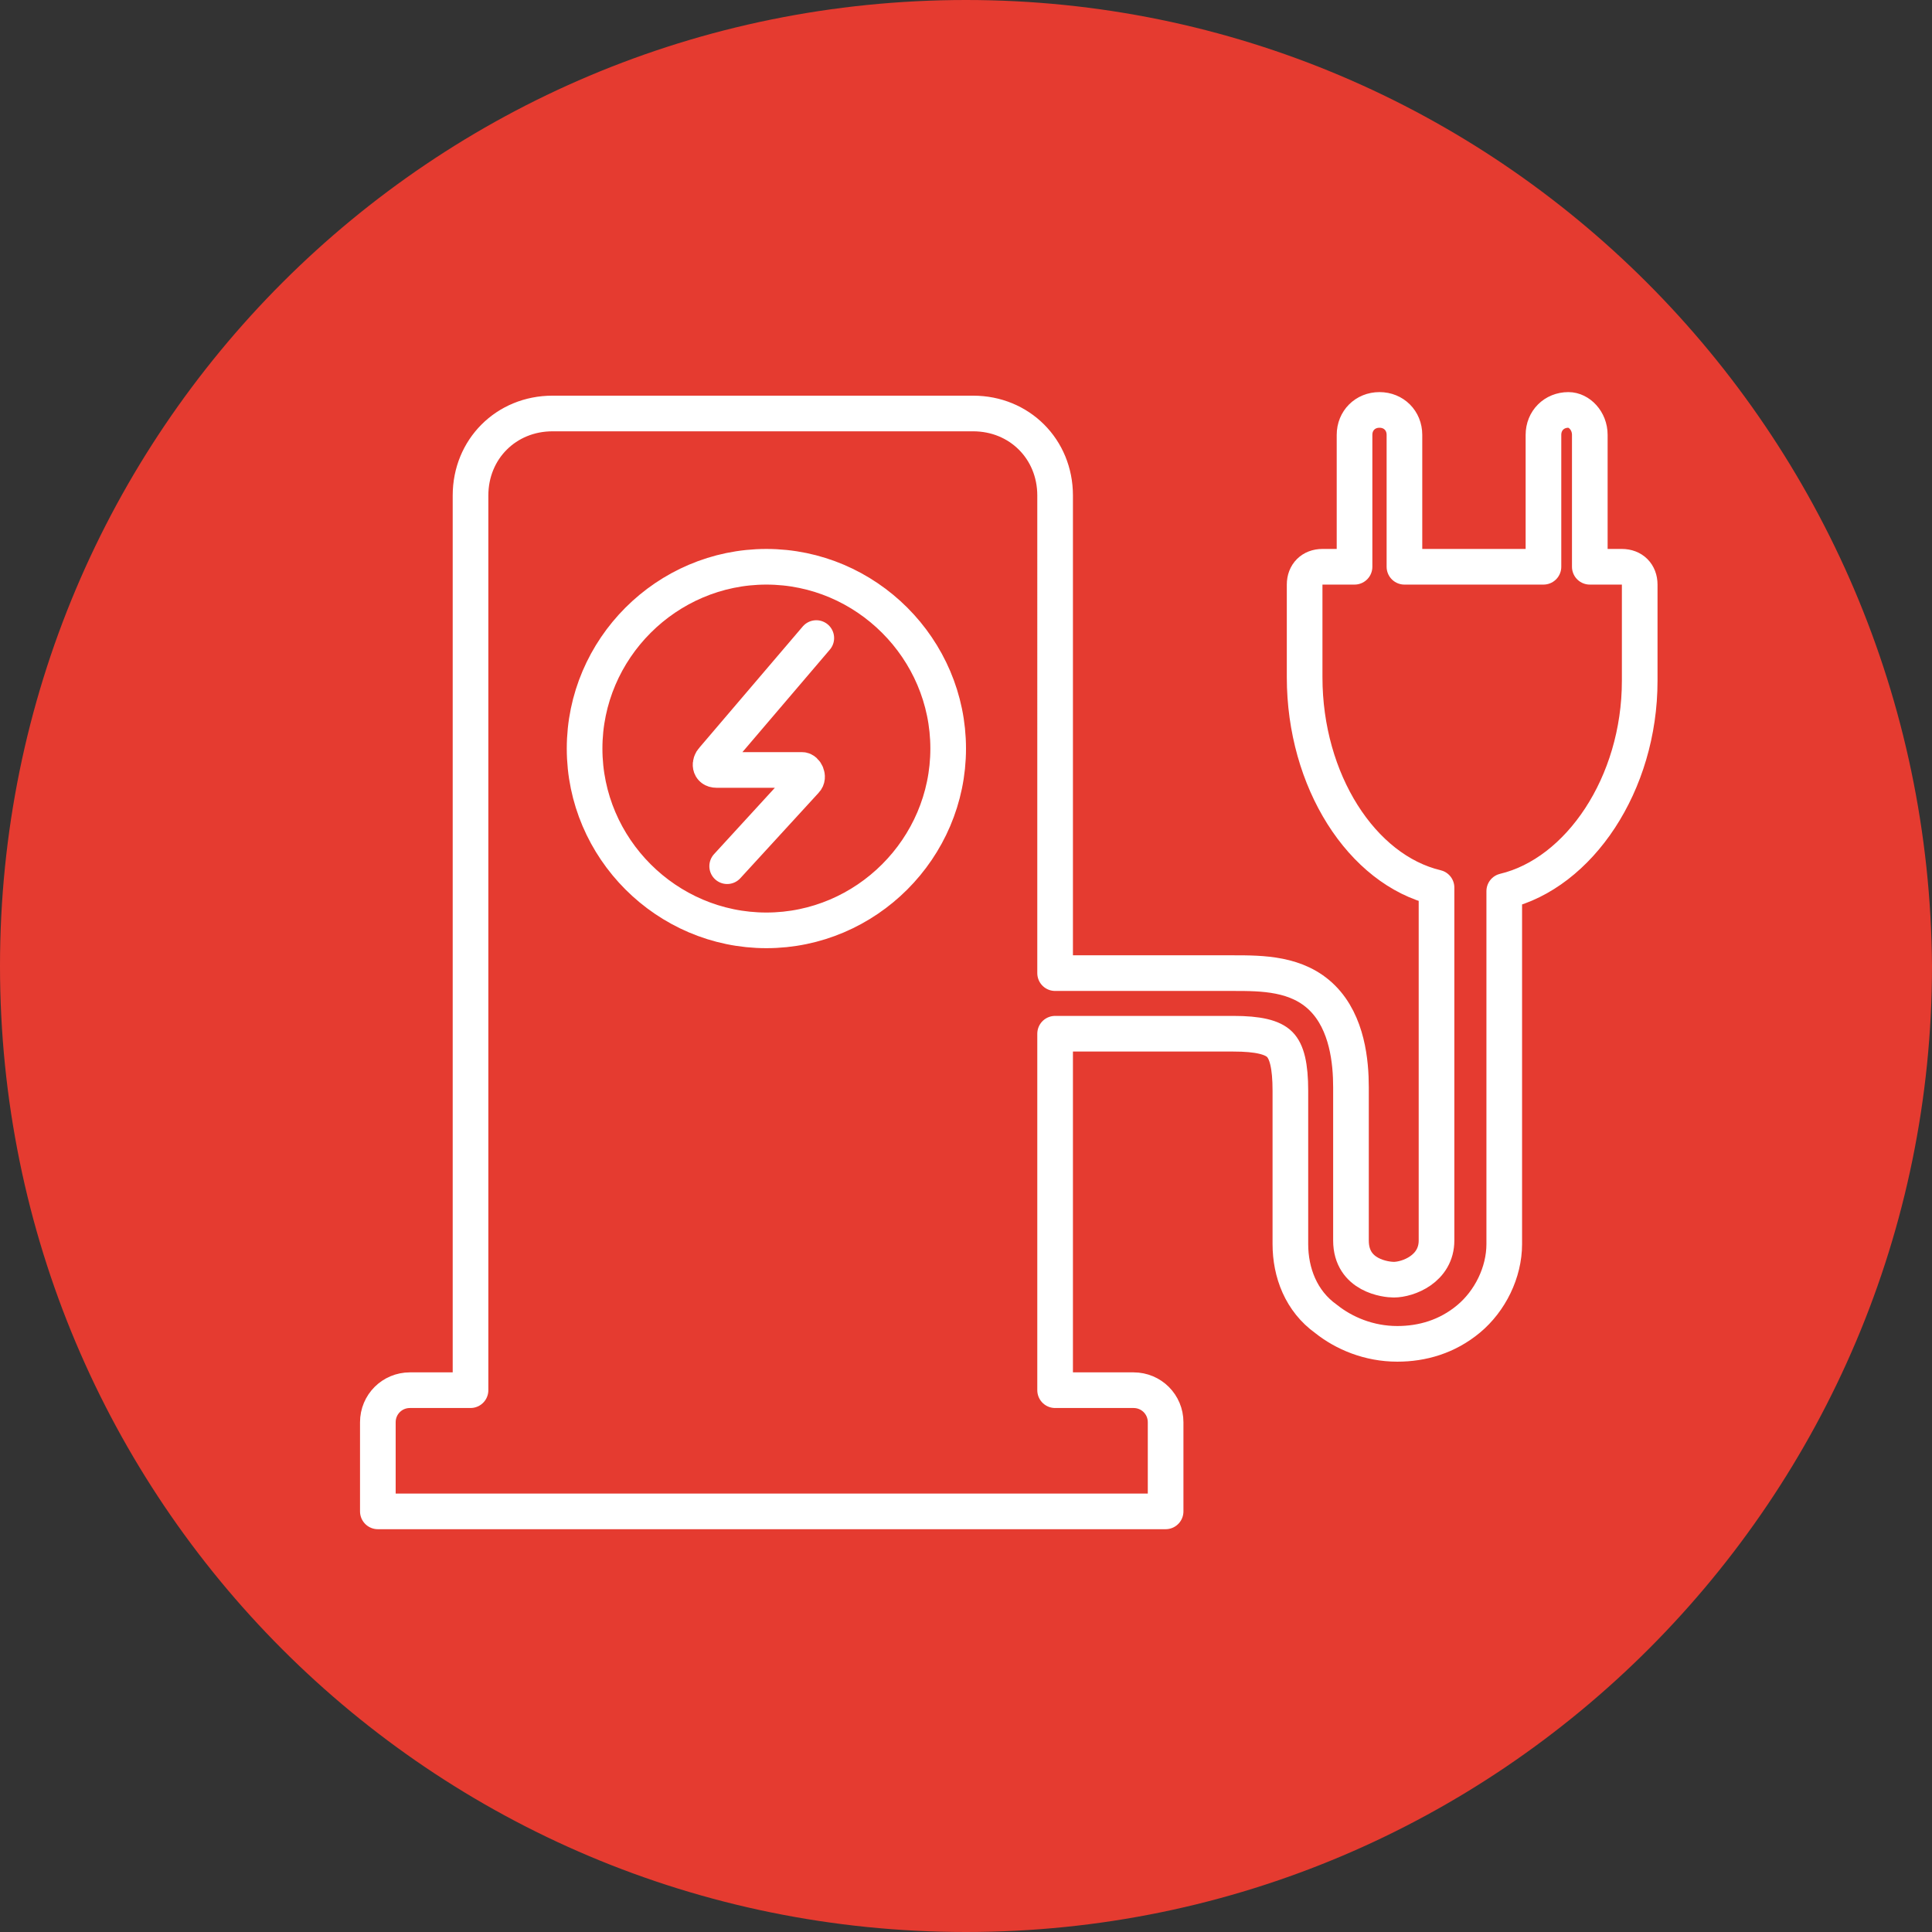 <?xml version="1.0" encoding="utf-8"?>
<!-- Generator: Adobe Illustrator 25.2.3, SVG Export Plug-In . SVG Version: 6.00 Build 0)  -->
<svg version="1.1" id="Layer_1" xmlns="http://www.w3.org/2000/svg" xmlns:xlink="http://www.w3.org/1999/xlink" x="0px" y="0px"
	 viewBox="0 0 54.2 54.2" style="enable-background:new 0 0 54.2 54.2;" xml:space="preserve">
<rect x="0" y="0" width="54.2" height="54.2" fill="#333333" stroke="none"/>
<style type="text/css">
	.st0{fill:#E53B30;}
	.st1{fill:none;stroke:#FFFFFF;stroke-linecap:round;stroke-linejoin:round;stroke-miterlimit:10;}
</style>
<path class="st0" d="M27.1,0C12.1,0,0,12.1,0,27.1s12.1,27.1,27.1,27.1S54.2,42,54.2,27.1c0,0,0,0,0,0C54.1,12.1,42,0,27.1,0z"/>
<g>
	<path class="st1" d="M46,16.4c0-0.3-0.2-0.5-0.5-0.5l-0.9,0l0-3.7c0-0.4-0.3-0.7-0.6-0.7c-0.4,0-0.7,0.3-0.7,0.7l0,3.7l-3.9,0
		l0-3.7c0-0.4-0.3-0.7-0.7-0.7h0c-0.4,0-0.7,0.3-0.7,0.7l0,3.7l-0.9,0c-0.3,0-0.5,0.2-0.5,0.5l0,2.6c0,2.9,1.6,5.4,3.7,5.9v9.9
		c0,0.8-0.8,1.1-1.2,1.1c-0.2,0-1.2-0.1-1.2-1.1v-4.3c0-0.7-0.1-1.8-0.8-2.5c-0.7-0.7-1.7-0.7-2.5-0.7h-5V13.9c0-1.3-1-2.3-2.3-2.3
		H15.5c-1.3,0-2.3,1-2.3,2.3V39h-1.7c-0.5,0-0.9,0.4-0.9,0.9v2.5h22.1v-2.5c0-0.5-0.4-0.9-0.9-0.9h-2.2V29h5c0.7,0,1.1,0.1,1.3,0.3
		c0.2,0.2,0.3,0.6,0.3,1.3v4.3c0,0.8,0.3,1.6,1,2.1c0.5,0.4,1.2,0.7,2,0.7c0.7,0,1.4-0.2,2-0.7c0.6-0.5,1-1.3,1-2.1v-9.9
		c2.1-0.5,3.8-3,3.8-5.9L46,16.4z M21.5,26.1c-2.8,0-5.1-2.3-5.1-5.1c0-2.8,2.3-5.1,5.1-5.1s5.1,2.3,5.1,5.1
		C26.6,23.8,24.3,26.1,21.5,26.1z M20.4,24.3l2.2-2.4c0.1-0.1,0-0.3-0.1-0.3h-2.4c-0.2,0-0.2-0.2-0.1-0.3l2.9-3.4"/>
</g>
</svg>
